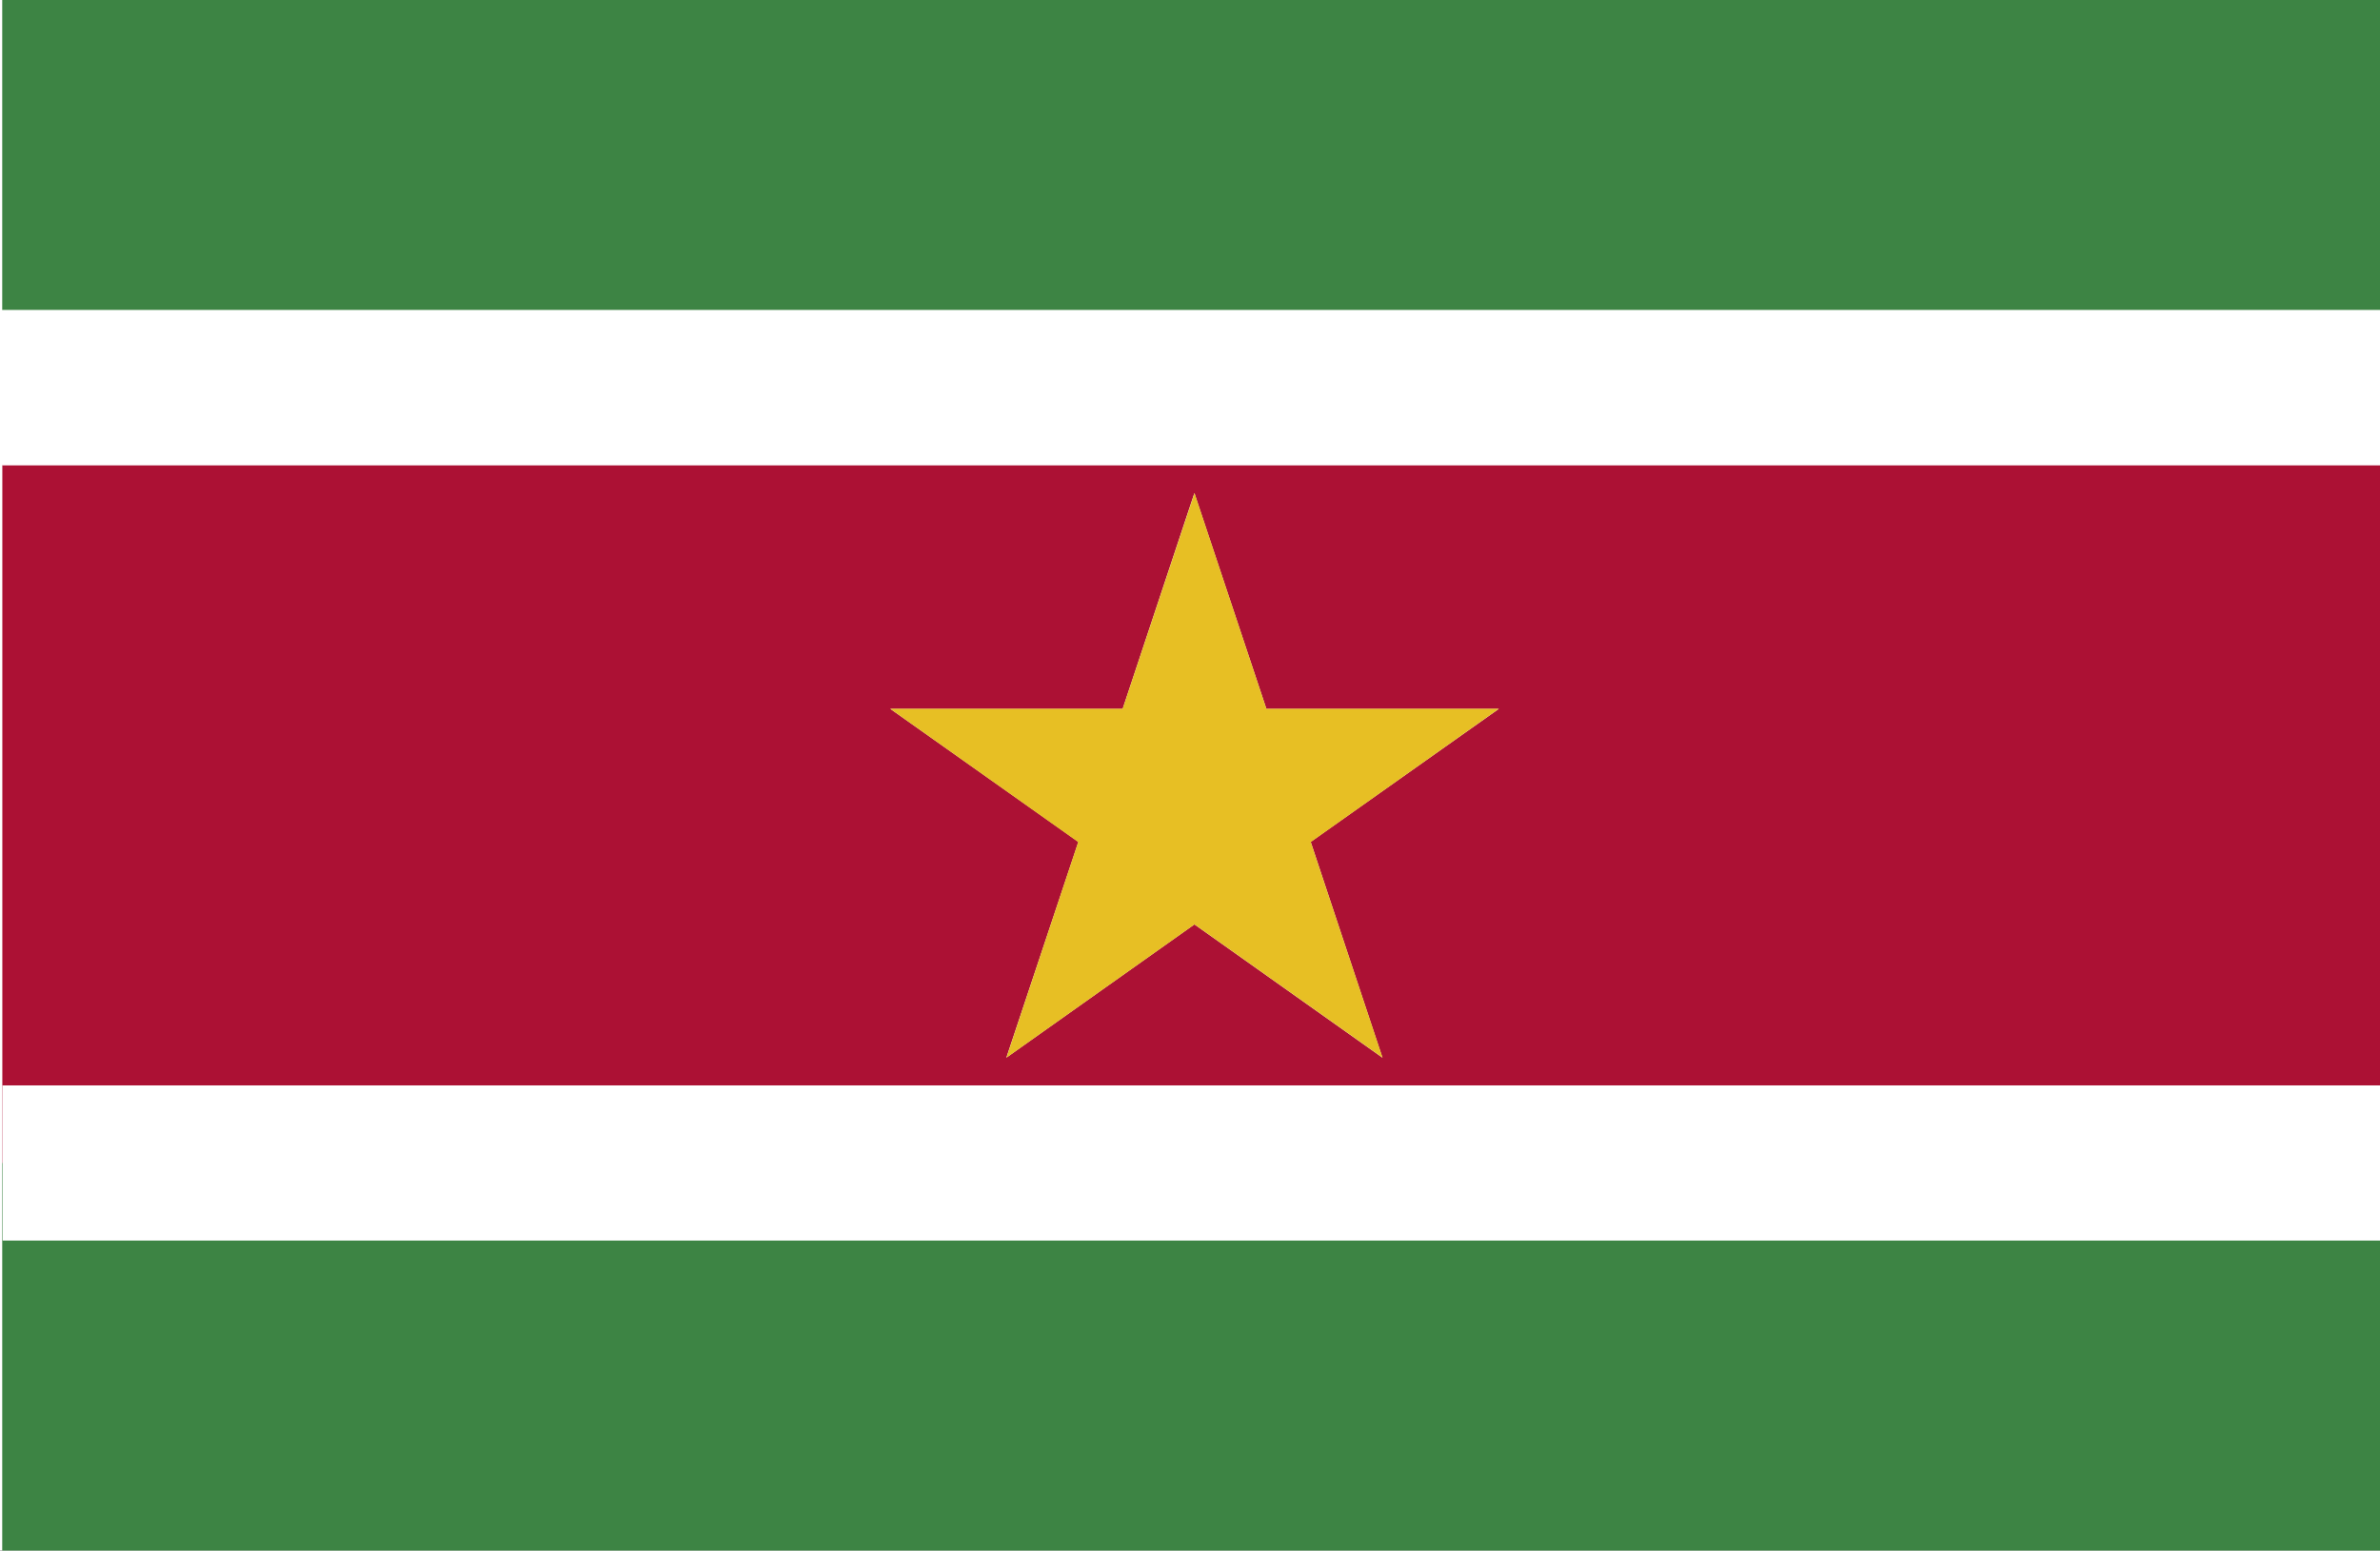 <svg xmlns="http://www.w3.org/2000/svg" xmlns:xlink="http://www.w3.org/1999/xlink" width="200" height="130.281" viewBox="0 0 200 130.281">
  <rect x="0" y="0" width="200" height="130.281" fill="#333333" stroke="none"/>
  <defs>
    <clipPath id="clip-中南米_Suriname_スリナム">
      <rect width="200" height="130.282"/>
    </clipPath>
  </defs>
  <g id="中南米_Suriname_スリナム" clip-path="url(#clip-中南米_Suriname_スリナム)">
    <rect width="200" height="130.282" fill="#fff"/>
    <g id="グループ_2350" data-name="グループ 2350" transform="translate(-305.253 -166.565)">
      <rect id="長方形_4802" data-name="長方形 4802" width="200.385" height="26.057" transform="translate(305.439 166.565)" fill="#3d8444"/>
      <path id="パス_45561" data-name="パス 45561" d="M305.485,170.553h-.046v32.57H505.824V177.066H305.485Z" transform="translate(0 93.724)" fill="#3d8444"/>
      <g id="グループ_2349" data-name="グループ 2349" transform="translate(305.448 205.644)">
        <path id="パス_45562" data-name="パス 45562" d="M305.464,220.279H505.807V168.16H305.439V226.8h.025Zm94.119-31.635,6.028-18.133,6.052,18.133h19.53l-15.806,11.174,6.028,18.133-15.8-11.2-15.806,11.2,6.053-18.133-15.8-11.174Z" transform="translate(-305.439 -168.16)" fill="#ac1134"/>
      </g>
      <path id="パス_45563" data-name="パス 45563" d="M505.824,174.144v-6.515H305.438v13.028H505.824Z" transform="translate(0 24.994)" fill="#fff"/>
      <path id="パス_45564" data-name="パス 45564" d="M505.825,170.287H305.44v13.026H505.825Z" transform="translate(0.045 87.477)" fill="#fff"/>
      <path id="パス_45565" data-name="パス 45565" d="M318.253,215.7l15.806-11.2,15.807,11.2-6.037-18.121,15.808-11.2H340.1l-6.04-18.123-6.038,18.123H308.484l15.8,11.2Z" transform="translate(71.572 39.738)" fill="#e7bf24"/>
    </g>
  </g>
</svg>
